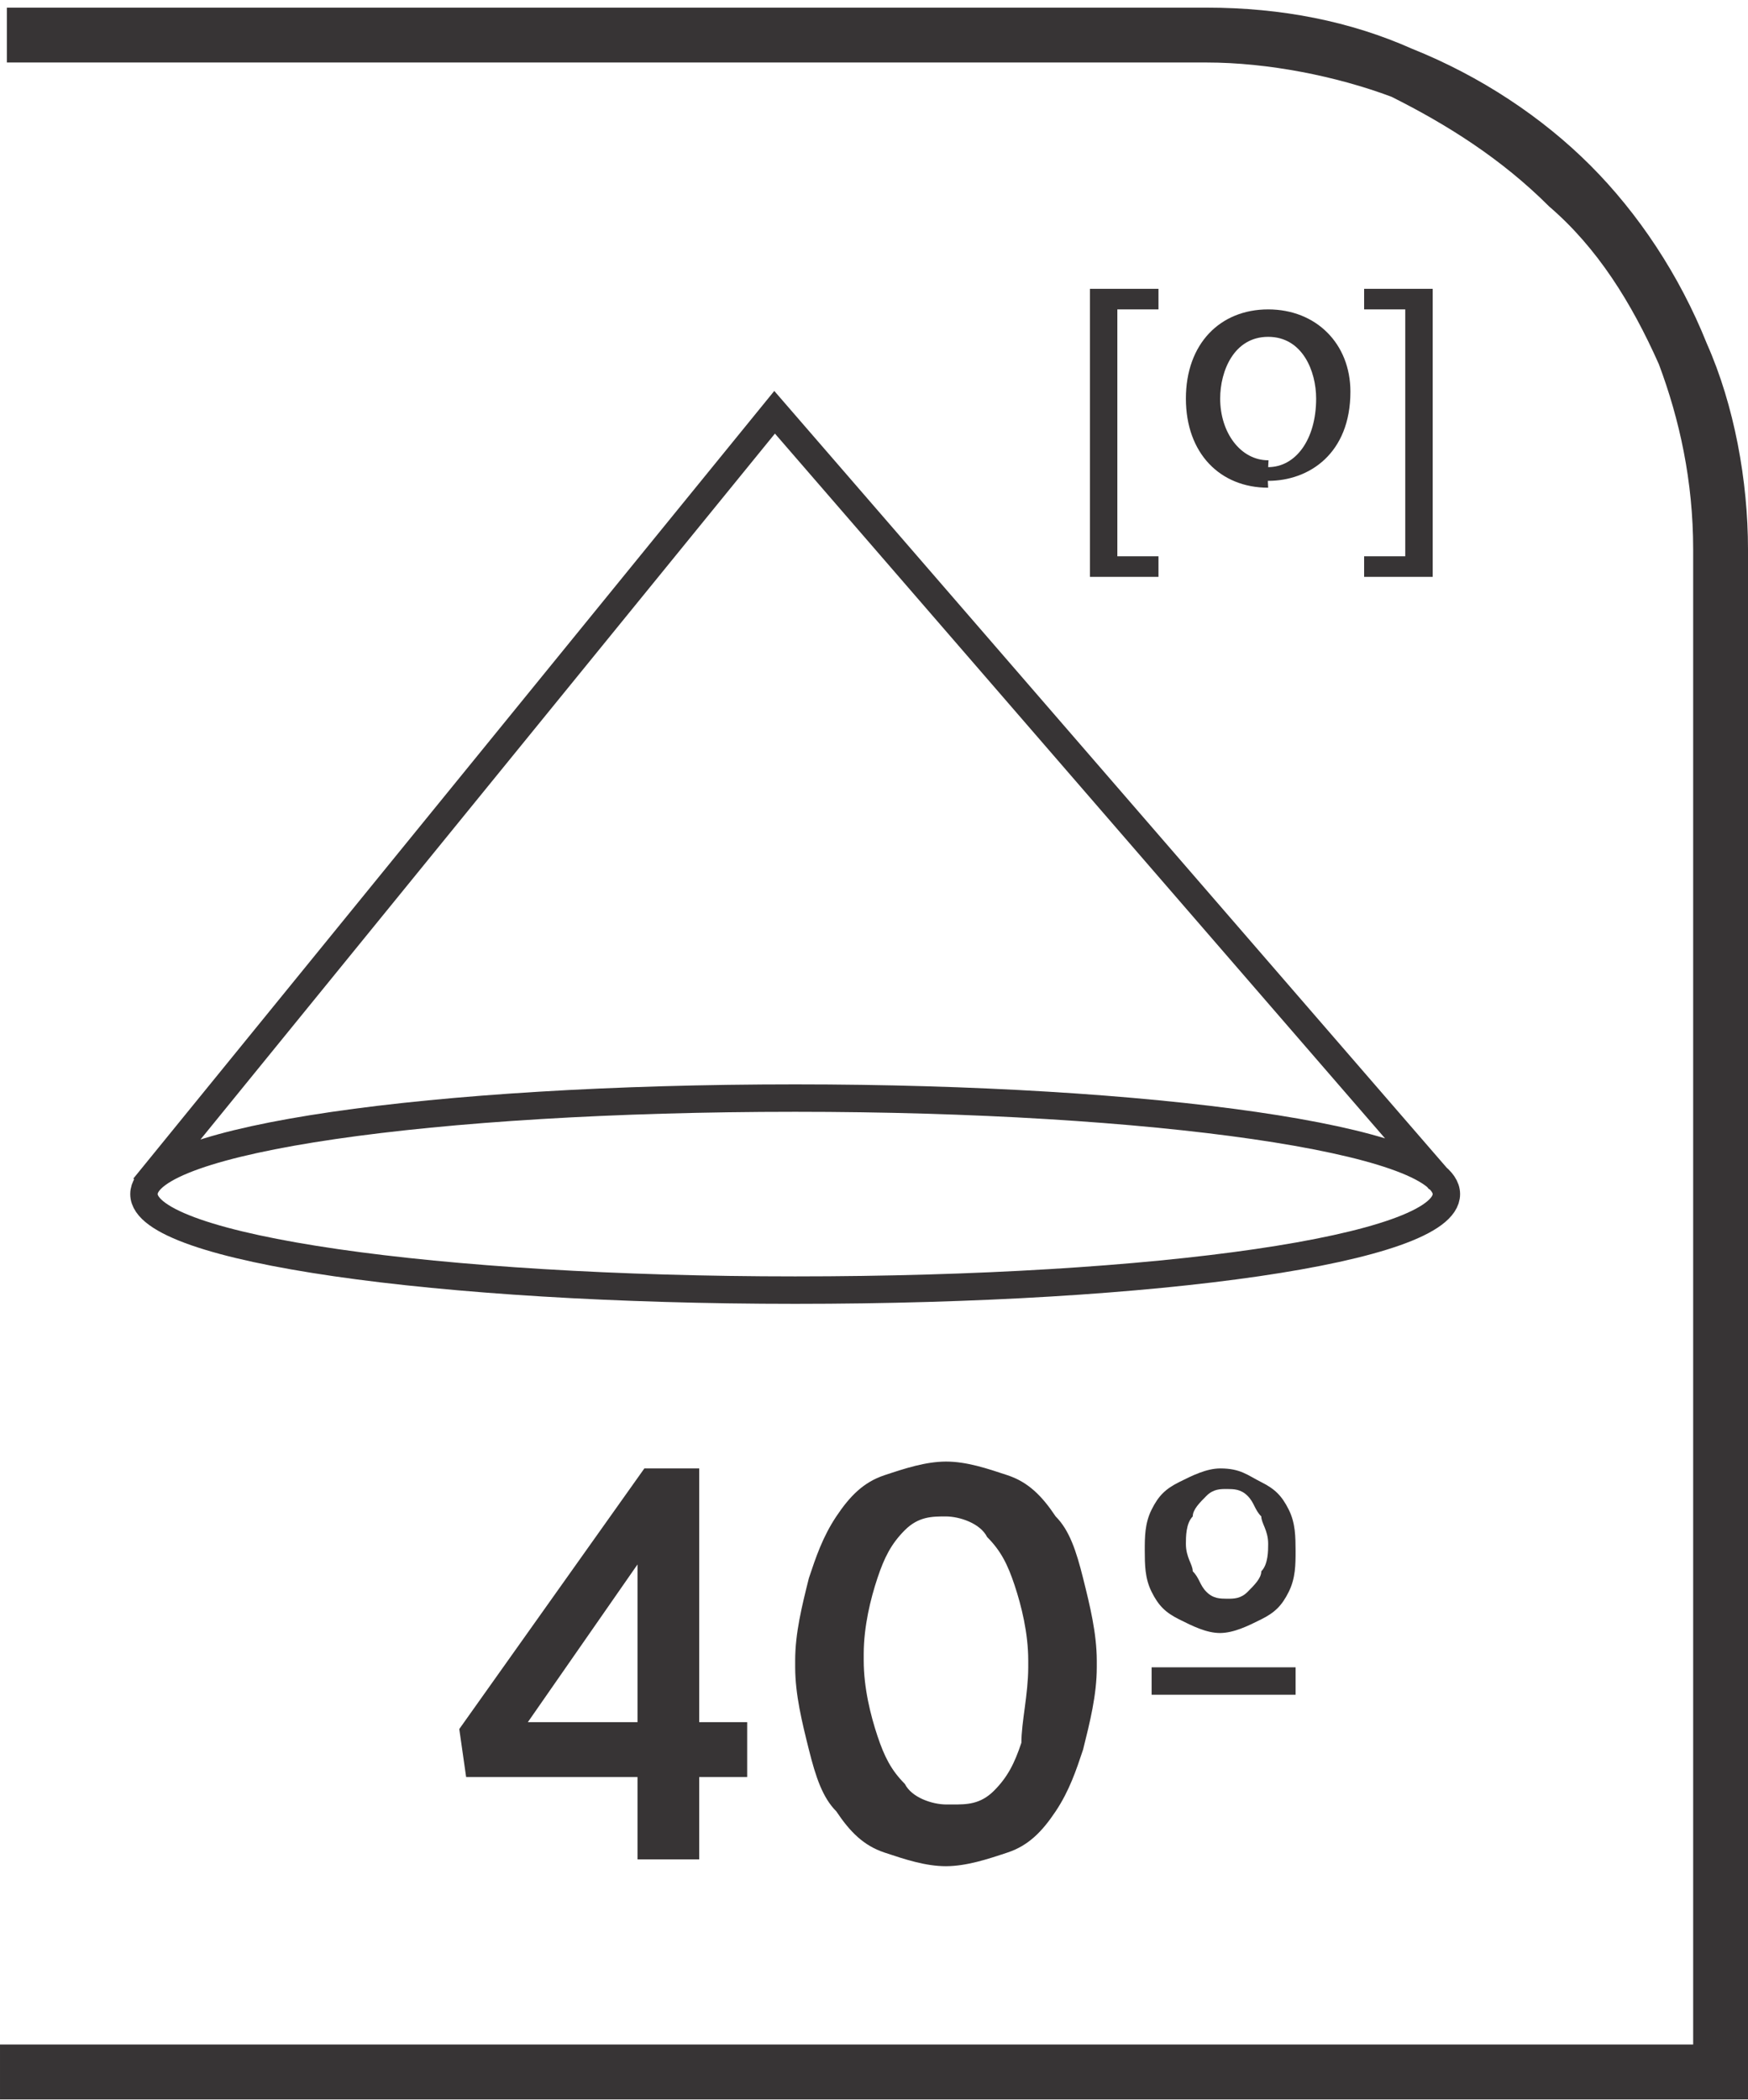 <?xml version="1.0" encoding="UTF-8"?>
<!DOCTYPE svg PUBLIC "-//W3C//DTD SVG 1.1//EN" "http://www.w3.org/Graphics/SVG/1.1/DTD/svg11.dtd">
<!-- Creator: CorelDRAW -->
<svg xmlns="http://www.w3.org/2000/svg" xml:space="preserve" width="6.73mm" height="8.082mm" style="shape-rendering:geometricPrecision; text-rendering:geometricPrecision; image-rendering:optimizeQuality; fill-rule:evenodd; clip-rule:evenodd"
viewBox="0 0 0.255 0.306"
 xmlns:xlink="http://www.w3.org/1999/xlink">
 <defs>
  <style type="text/css">
   <![CDATA[
    .str0 {stroke:#373435;stroke-width:0.004}
    .fil0 {fill:none;fill-rule:nonzero}
    .fil1 {fill:#373435;fill-rule:nonzero}
   ]]>
  </style>
 </defs>
 <g id="Layer_x0020_1">
  <path class="fil0 str0" d="M0.211 0.174c0,0.008 -0.042,0.014 -0.095,0.014 -0.052,0 -0.095,-0.006 -0.095,-0.014 0,-0.008 0.042,-0.014 0.095,-0.014 0.052,0 0.095,0.006 0.095,0.014zm-0.19 -0.001l0.092 -0.113 0.097 0.112"/>
  <polygon class="fil1" points="0.159,0.084 0.159,0.042 0.169,0.042 0.169,0.045 0.163,0.045 0.163,0.081 0.169,0.081 0.169,0.084 "/>
  <path class="fil1" d="M0.185 0.068c0.004,0 0.007,-0.004 0.007,-0.01 0,-0.004 -0.002,-0.009 -0.007,-0.009 -0.005,0 -0.007,0.005 -0.007,0.009 0,0.005 0.003,0.009 0.007,0.009l5.29458e-005 0zm-0 0.003c-0.007,0 -0.012,-0.005 -0.012,-0.013 0,-0.008 0.005,-0.013 0.012,-0.013 0.007,0 0.012,0.005 0.012,0.012 0,0.009 -0.006,0.013 -0.012,0.013l-4.9164e-005 0z"/>
  <polygon class="fil1" points="0.209,0.042 0.209,0.084 0.199,0.084 0.199,0.081 0.205,0.081 0.205,0.045 0.199,0.045 0.199,0.042 "/>
  <path class="fil1" d="M0.002 0.298l0.245 0 0 -0.218c0,-0.01 -0.002,-0.019 -0.005,-0.027 -0.004,-0.009 -0.009,-0.017 -0.016,-0.023 -0.007,-0.007 -0.015,-0.012 -0.023,-0.016 -0.008,-0.003 -0.018,-0.005 -0.027,-0.005l-0.175 0 0 -0.008 0.175 0c0.011,0 0.021,0.002 0.03,0.006 0.01,0.004 0.019,0.01 0.026,0.017 0.007,0.007 0.013,0.016 0.017,0.026 0.004,0.009 0.006,0.02 0.006,0.03l0 0.226 -0.255 0 0 -0.008 0.002 0z"/>
  <path class="fil1" d="M0.093 0.271l0.009 0 0 -0.012 0.007 0 0 -0.008 -0.007 0 0 -0.037 -0.008 0 -0.027 0.038 0.001 0.007 0.025 0 0 0.012zm-0.016 -0.02l0.016 -0.023 0 0.023 -0.016 0zm0.061 0.021c0.003,-1.51274e-005 0.006,-0.001 0.009,-0.002 0.003,-0.001 0.005,-0.003 0.007,-0.006 0.002,-0.003 0.003,-0.006 0.004,-0.009 0.001,-0.004 0.002,-0.008 0.002,-0.012l0 -0.001c-1.51274e-005,-0.004 -0.001,-0.008 -0.002,-0.012 -0.001,-0.004 -0.002,-0.007 -0.004,-0.009 -0.002,-0.003 -0.004,-0.005 -0.007,-0.006 -0.003,-0.001 -0.006,-0.002 -0.009,-0.002 -0.003,1.51274e-005 -0.006,0.001 -0.009,0.002 -0.003,0.001 -0.005,0.003 -0.007,0.006 -0.002,0.003 -0.003,0.006 -0.004,0.009 -0.001,0.004 -0.002,0.008 -0.002,0.012l0 0.001c1.13455e-005,0.004 0.001,0.008 0.002,0.012 0.001,0.004 0.002,0.007 0.004,0.009 0.002,0.003 0.004,0.005 0.007,0.006 0.003,0.001 0.006,0.002 0.009,0.002zm0 -0.009c-0.002,-1.51274e-005 -0.005,-0.001 -0.006,-0.003 -0.002,-0.002 -0.003,-0.004 -0.004,-0.007 -0.001,-0.003 -0.002,-0.007 -0.002,-0.011l0 -0.001c1.51274e-005,-0.004 0.001,-0.008 0.002,-0.011 0.001,-0.003 0.002,-0.005 0.004,-0.007 0.002,-0.002 0.004,-0.002 0.006,-0.002 0.002,1.51274e-005 0.005,0.001 0.006,0.003 0.002,0.002 0.003,0.004 0.004,0.007 0.001,0.003 0.002,0.007 0.002,0.011l0 0.001c-1.13455e-005,0.004 -0.001,0.008 -0.001,0.011 -0.001,0.003 -0.002,0.005 -0.004,0.007 -0.002,0.002 -0.004,0.002 -0.006,0.002zm0.04 -0.025c0.002,-2.64729e-005 0.004,-0.001 0.006,-0.002 0.002,-0.001 0.003,-0.002 0.004,-0.004 0.001,-0.002 0.001,-0.004 0.001,-0.006l0 -0c-1.51274e-005,-0.002 -0,-0.004 -0.001,-0.006 -0.001,-0.002 -0.002,-0.003 -0.004,-0.004 -0.002,-0.001 -0.003,-0.002 -0.006,-0.002 -0.002,1.51274e-005 -0.004,0.001 -0.006,0.002 -0.002,0.001 -0.003,0.002 -0.004,0.004 -0.001,0.002 -0.001,0.004 -0.001,0.006l0 0c1.13455e-005,0.002 0,0.004 0.001,0.006 0.001,0.002 0.002,0.003 0.004,0.004 0.002,0.001 0.004,0.002 0.006,0.002zm-0.01 0.009l0.021 0 0 -0.004 -0.021 0 0 0.004zm0.011 -0.014c-0.001,-1.51274e-005 -0.002,-0 -0.003,-0.001 -0.001,-0.001 -0.001,-0.002 -0.002,-0.003 -0,-0.001 -0.001,-0.002 -0.001,-0.004l0 -0c0,-0.001 0,-0.003 0.001,-0.004 0,-0.001 0.001,-0.002 0.002,-0.003 0.001,-0.001 0.002,-0.001 0.003,-0.001 0.001,1.51274e-005 0.002,0 0.003,0.001 0.001,0.001 0.001,0.002 0.002,0.003 0,0.001 0.001,0.002 0.001,0.004l0 0c0,0.001 -0,0.003 -0.001,0.004 -0,0.001 -0.001,0.002 -0.002,0.003 -0.001,0.001 -0.002,0.001 -0.003,0.001z"/>
 </g>
</svg>
